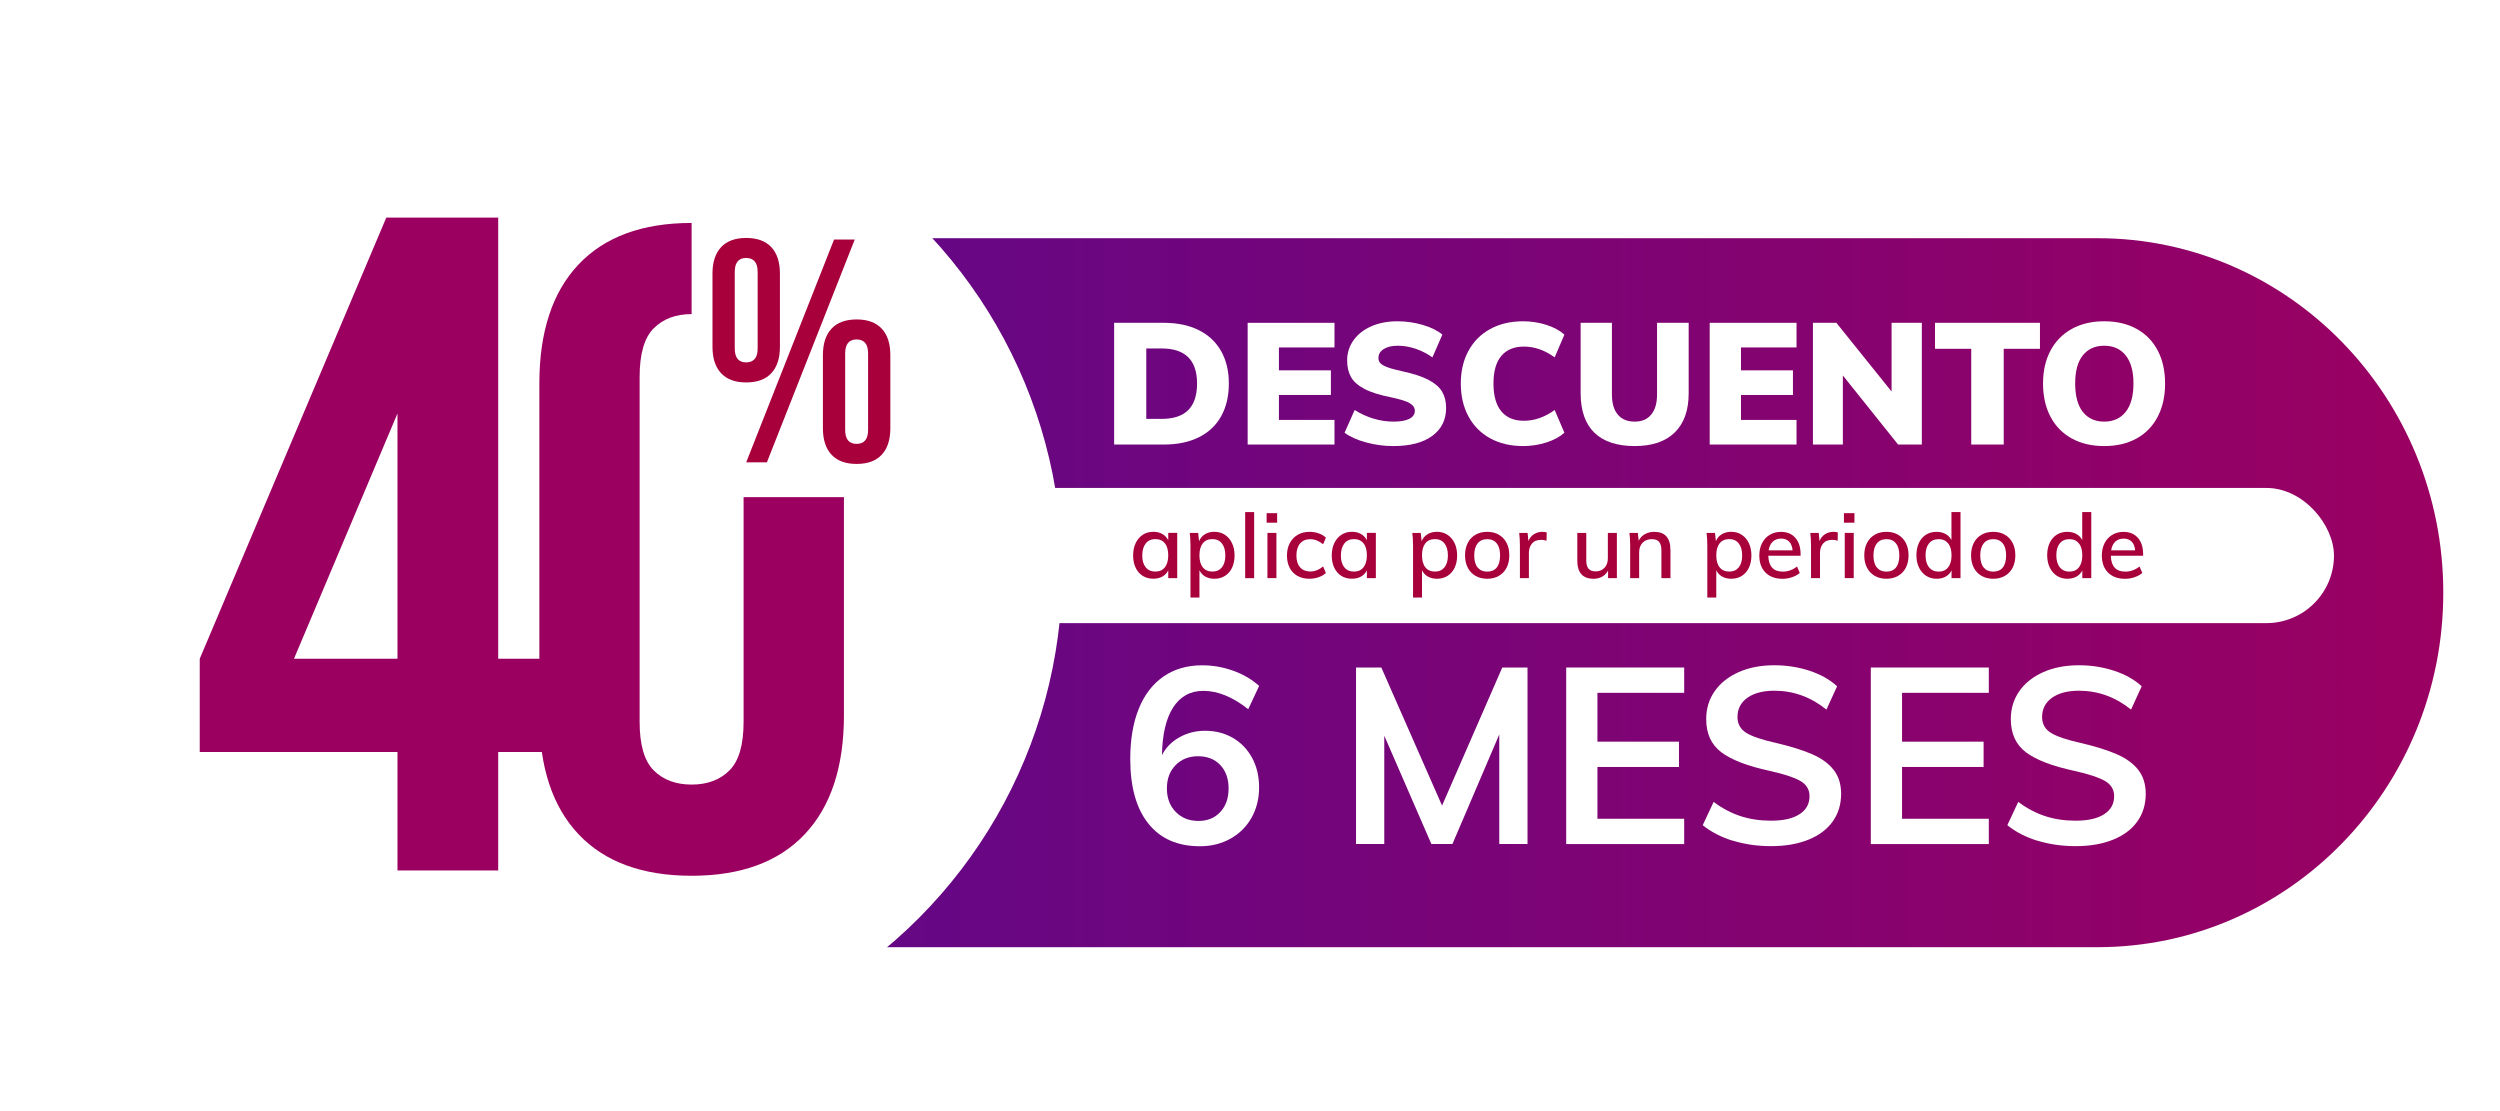 <?xml version="1.0" encoding="UTF-8"?><svg id="Capa_1" xmlns="http://www.w3.org/2000/svg" xmlns:xlink="http://www.w3.org/1999/xlink" viewBox="0 0 585 260"><defs><style>.cls-1{fill:#a8003a;}.cls-1,.cls-2,.cls-3,.cls-4,.cls-5{stroke-width:0px;}.cls-2{fill:url(#Degradado_sin_nombre_24);filter:url(#drop-shadow-5);}.cls-3,.cls-5{fill:#fff;}.cls-4{fill:#9b0061;}.cls-5{filter:url(#drop-shadow-6);}</style><linearGradient id="Degradado_sin_nombre_24" x1="22.1" y1="130" x2="568.25" y2="130" gradientUnits="userSpaceOnUse"><stop offset="0" stop-color="#4a0a97"/><stop offset="1" stop-color="#9b0061"/></linearGradient><filter id="drop-shadow-5" filterUnits="userSpaceOnUse"><feOffset dx="3.48" dy="8.69"/><feGaussianBlur result="blur" stdDeviation="5.24"/><feFlood flood-color="#000" flood-opacity=".25"/><feComposite in2="blur" operator="in"/><feComposite in="SourceGraphic"/></filter><filter id="drop-shadow-6" filterUnits="userSpaceOnUse"><feOffset dx="1.82" dy="3.63"/><feGaussianBlur result="blur-2" stdDeviation="4.54"/><feFlood flood-color="#3c115b" flood-opacity=".55"/><feComposite in2="blur-2" operator="in"/><feComposite in="SourceGraphic"/></filter></defs><path class="cls-2" d="m487.35,212.95H103c-44.68,0-80.9-37.14-80.9-82.95h0c0-45.81,36.22-82.95,80.9-82.95h384.35c44.68,0,80.9,37.14,80.9,82.95h0c0,45.81-36.22,82.95-80.9,82.95Z"/><circle class="cls-5" cx="131.75" cy="130" r="115"/><rect class="cls-3" x="227.16" y="114.18" width="318.99" height="31.63" rx="15.82" ry="15.82"/><path class="cls-3" d="m260.71,75.54h11.64c3.15,0,5.86.57,8.14,1.7s4.03,2.77,5.24,4.9c1.21,2.13,1.82,4.67,1.82,7.6s-.6,5.51-1.8,7.66c-1.2,2.15-2.94,3.79-5.22,4.92-2.28,1.13-5.01,1.7-8.18,1.7h-11.64v-28.48Zm11.12,22.48c2.77,0,4.85-.69,6.22-2.06s2.06-3.45,2.06-6.22c0-5.47-2.76-8.2-8.28-8.2h-3.6v16.48h3.6Z"/><path class="cls-3" d="m291.95,75.54h20.32v5.76h-13v5.36h12.16v5.76h-12.16v5.84h13v5.76h-20.32v-28.48Z"/><path class="cls-3" d="m319.71,103.54c-2.08-.56-3.77-1.32-5.08-2.28l2.36-5.32c1.39.88,2.86,1.55,4.42,2.02,1.56.47,3.13.7,4.7.7s2.83-.22,3.68-.66,1.28-1.06,1.28-1.86c0-.72-.39-1.31-1.16-1.78-.77-.47-2.23-.93-4.36-1.38-2.69-.53-4.79-1.19-6.28-1.98-1.49-.79-2.54-1.71-3.14-2.78-.6-1.07-.9-2.36-.9-3.88,0-1.73.49-3.3,1.48-4.7s2.37-2.49,4.16-3.28c1.79-.79,3.83-1.18,6.12-1.18,2.05,0,4.05.29,5.98.86,1.93.57,3.45,1.33,4.54,2.26l-2.32,5.32c-1.25-.88-2.57-1.55-3.96-2.02-1.39-.47-2.77-.7-4.16-.7s-2.45.26-3.28.78-1.24,1.22-1.24,2.1c0,.48.15.88.44,1.2.29.32.84.63,1.64.94.8.31,2,.63,3.6.98,2.59.56,4.62,1.23,6.1,2.02,1.48.79,2.53,1.71,3.14,2.76.61,1.05.92,2.31.92,3.78,0,2.77-1.08,4.95-3.24,6.54-2.16,1.59-5.2,2.38-9.12,2.38-2.13,0-4.24-.28-6.32-.84Z"/><path class="cls-3" d="m348.69,102.56c-2.2-1.21-3.89-2.93-5.08-5.14-1.19-2.21-1.78-4.77-1.78-7.68s.59-5.42,1.78-7.62c1.19-2.2,2.88-3.91,5.08-5.12,2.2-1.21,4.78-1.82,7.74-1.82,1.87,0,3.67.28,5.42.84,1.75.56,3.15,1.32,4.22,2.28l-2.28,5.32c-2.32-1.68-4.72-2.52-7.2-2.52-2.29,0-4.05.73-5.28,2.18-1.23,1.45-1.84,3.61-1.84,6.46s.61,5.05,1.84,6.52c1.23,1.47,2.99,2.2,5.28,2.2,2.48,0,4.88-.84,7.2-2.52l2.28,5.32c-1.07.96-2.47,1.72-4.22,2.28-1.75.56-3.55.84-5.42.84-2.96,0-5.54-.61-7.74-1.82Z"/><path class="cls-3" d="m373.07,101.24c-2.13-2.09-3.2-5.17-3.2-9.22v-16.48h7.32v16.76c0,2.05.46,3.63,1.38,4.72.92,1.09,2.23,1.64,3.94,1.64s2.97-.55,3.88-1.66c.91-1.11,1.36-2.67,1.36-4.7v-16.76h7.4v16.48c0,4-1.09,7.06-3.26,9.18-2.17,2.12-5.3,3.18-9.38,3.18s-7.31-1.05-9.44-3.14Z"/><path class="cls-3" d="m400.07,75.54h20.32v5.76h-13v5.36h12.16v5.76h-12.16v5.84h13v5.76h-20.32v-28.48Z"/><path class="cls-3" d="m449.71,75.54v28.48h-5.56l-12.92-16.16v16.16h-7v-28.48h5.48l12.92,16.08v-16.08h7.08Z"/><path class="cls-3" d="m461.27,81.62h-8.48v-6.08h24.56v6.08h-8.48v22.4h-7.6v-22.4Z"/><path class="cls-3" d="m484.79,102.6c-2.16-1.19-3.82-2.89-4.98-5.1-1.16-2.21-1.74-4.8-1.74-7.76s.59-5.53,1.76-7.72c1.17-2.19,2.83-3.87,4.98-5.06,2.15-1.19,4.67-1.78,7.58-1.78s5.43.59,7.58,1.78c2.15,1.19,3.79,2.87,4.94,5.06,1.15,2.19,1.72,4.76,1.72,7.72s-.57,5.55-1.72,7.76c-1.15,2.21-2.79,3.91-4.94,5.1-2.15,1.19-4.67,1.78-7.58,1.78s-5.44-.59-7.6-1.78Zm12.62-6.22c1.21-1.52,1.82-3.73,1.82-6.64s-.61-5.07-1.82-6.58c-1.21-1.51-2.89-2.26-5.02-2.26s-3.8.75-5,2.24c-1.2,1.49-1.8,3.69-1.8,6.6s.6,5.15,1.8,6.66c1.2,1.51,2.87,2.26,5,2.26s3.81-.76,5.02-2.28Z"/><path class="cls-1" d="m275.47,124.7v10.58h-2.1v-1.81c-.31.63-.77,1.11-1.38,1.45-.61.34-1.32.5-2.13.5-.94,0-1.76-.22-2.47-.67-.71-.45-1.26-1.08-1.65-1.9-.39-.82-.59-1.77-.59-2.87s.2-2.06.6-2.9.96-1.49,1.67-1.95c.71-.46,1.53-.69,2.44-.69.81,0,1.52.17,2.12.51.6.34,1.06.83,1.39,1.46v-1.72h2.1Zm-2.89,8.05c.52-.67.79-1.6.79-2.8s-.26-2.16-.79-2.81c-.53-.66-1.27-.99-2.24-.99s-1.7.34-2.24,1.02c-.54.68-.81,1.62-.81,2.82s.27,2.11.81,2.77c.54.66,1.29.99,2.26.99s1.69-.33,2.22-1Z"/><path class="cls-1" d="m286.62,125.14c.71.46,1.27,1.11,1.67,1.95.4.84.6,1.81.6,2.9s-.2,2.05-.59,2.87c-.39.82-.95,1.45-1.66,1.9-.71.45-1.53.67-2.46.67-.81,0-1.52-.17-2.13-.51-.61-.34-1.07-.84-1.38-1.48v6.38h-2.1v-12.14c0-1.11-.06-2.1-.17-2.98h1.97l.21,1.95c.28-.7.73-1.24,1.36-1.63.63-.39,1.37-.58,2.23-.58.91,0,1.72.23,2.44.69Zm-.69,7.62c.53-.66.8-1.58.8-2.77s-.27-2.15-.8-2.82c-.53-.68-1.27-1.02-2.23-1.02s-1.73.33-2.25.99c-.52.66-.78,1.6-.78,2.81s.26,2.16.79,2.81c.53.66,1.27.99,2.24.99s1.69-.33,2.23-.99Z"/><path class="cls-1" d="m291.37,119.83h2.1v15.46h-2.1v-15.46Z"/><path class="cls-1" d="m298.85,120.08v2.23h-2.46v-2.23h2.46Zm-2.27,4.62h2.1v10.58h-2.1v-10.58Z"/><path class="cls-1" d="m303.6,134.76c-.79-.45-1.4-1.08-1.82-1.9-.42-.82-.63-1.77-.63-2.87s.22-2.06.66-2.9c.44-.84,1.06-1.49,1.86-1.95s1.73-.69,2.79-.69c.74,0,1.46.12,2.14.37.69.24,1.24.58,1.66,1l-.65,1.53c-.99-.78-2-1.18-3-1.18s-1.82.33-2.39,1c-.57.67-.86,1.6-.86,2.8s.29,2.13.86,2.78c.57.65,1.37.98,2.39.98s2.04-.39,3-1.18l.65,1.53c-.45.42-1.02.75-1.71.99-.69.24-1.42.36-2.17.36-1.06,0-1.99-.22-2.78-.67Z"/><path class="cls-1" d="m321.95,124.7v10.58h-2.1v-1.81c-.31.63-.77,1.11-1.38,1.45-.61.34-1.32.5-2.13.5-.94,0-1.76-.22-2.47-.67-.71-.45-1.26-1.08-1.65-1.9-.39-.82-.59-1.77-.59-2.87s.2-2.06.6-2.9.96-1.49,1.67-1.95c.71-.46,1.53-.69,2.44-.69.81,0,1.52.17,2.12.51.6.34,1.06.83,1.39,1.46v-1.72h2.1Zm-2.89,8.05c.52-.67.79-1.6.79-2.8s-.26-2.16-.79-2.81c-.53-.66-1.27-.99-2.24-.99s-1.7.34-2.24,1.02c-.54.68-.81,1.62-.81,2.82s.27,2.11.81,2.77c.54.66,1.29.99,2.26.99s1.69-.33,2.22-1Z"/><path class="cls-1" d="m338.7,125.14c.71.46,1.27,1.11,1.67,1.95.4.84.6,1.81.6,2.9s-.2,2.05-.59,2.87c-.39.82-.95,1.45-1.66,1.9-.71.45-1.53.67-2.46.67-.81,0-1.52-.17-2.13-.51-.61-.34-1.07-.84-1.38-1.48v6.38h-2.1v-12.14c0-1.11-.06-2.1-.17-2.98h1.97l.21,1.95c.28-.7.73-1.24,1.36-1.63.63-.39,1.37-.58,2.23-.58.91,0,1.72.23,2.44.69Zm-.69,7.62c.53-.66.8-1.58.8-2.77s-.27-2.15-.8-2.82c-.53-.68-1.27-1.02-2.23-1.02s-1.73.33-2.25.99c-.52.66-.78,1.6-.78,2.81s.26,2.16.79,2.81c.53.66,1.27.99,2.24.99s1.69-.33,2.23-.99Z"/><path class="cls-1" d="m345.28,134.76c-.78-.45-1.39-1.08-1.82-1.91-.43-.83-.64-1.79-.64-2.9s.21-2.08.64-2.91c.43-.83,1.03-1.47,1.82-1.92.78-.45,1.69-.67,2.73-.67s1.92.22,2.71.67c.78.45,1.39,1.09,1.82,1.92.43.83.64,1.8.64,2.91s-.21,2.07-.64,2.9c-.43.83-1.03,1.46-1.82,1.91-.78.45-1.69.67-2.71.67s-1.95-.22-2.73-.67Zm4.96-1.97c.52-.64.78-1.59.78-2.83s-.26-2.16-.79-2.81c-.52-.66-1.26-.99-2.21-.99s-1.72.33-2.25.99c-.53.66-.8,1.6-.8,2.81s.26,2.19.79,2.83c.53.64,1.27.97,2.24.97s1.73-.32,2.25-.97Z"/><path class="cls-1" d="m361.93,124.6l-.04,1.93c-.38-.14-.79-.21-1.24-.21-.97,0-1.69.29-2.17.87-.48.58-.72,1.31-.72,2.19v5.9h-2.1v-7.6c0-1.11-.06-2.1-.17-2.98h1.97l.19,1.91c.28-.7.71-1.24,1.3-1.61.59-.37,1.25-.56,1.97-.56.32,0,.66.05,1.01.15Z"/><path class="cls-1" d="m378.35,124.7v10.58h-2.06v-1.76c-.34.62-.8,1.09-1.39,1.42-.59.33-1.25.49-1.99.49-2.55,0-3.82-1.41-3.82-4.24v-6.49h2.1v6.47c0,.87.18,1.51.54,1.92.36.41.9.62,1.63.62.87,0,1.56-.28,2.09-.84.52-.56.79-1.3.79-2.23v-5.94h2.12Z"/><path class="cls-1" d="m390.89,128.69v6.59h-2.12v-6.47c0-.92-.18-1.6-.54-2.02-.36-.42-.93-.63-1.71-.63-.9,0-1.61.28-2.15.84-.54.56-.81,1.31-.81,2.25v6.03h-2.1v-7.6c0-1.11-.06-2.1-.17-2.98h1.97l.19,1.83c.34-.67.82-1.19,1.46-1.54.64-.36,1.36-.54,2.17-.54,2.53,0,3.8,1.41,3.8,4.24Z"/><path class="cls-1" d="m407.56,125.14c.71.46,1.27,1.11,1.67,1.95.4.84.6,1.81.6,2.9s-.2,2.05-.59,2.87c-.39.82-.95,1.45-1.66,1.9-.71.45-1.53.67-2.46.67-.81,0-1.52-.17-2.13-.51-.61-.34-1.07-.84-1.38-1.48v6.38h-2.1v-12.14c0-1.11-.06-2.1-.17-2.98h1.97l.21,1.95c.28-.7.73-1.24,1.36-1.63.63-.39,1.37-.58,2.23-.58.91,0,1.72.23,2.44.69Zm-.69,7.62c.53-.66.8-1.58.8-2.77s-.27-2.15-.8-2.82c-.53-.68-1.27-1.02-2.23-1.02s-1.73.33-2.25.99c-.52.66-.78,1.6-.78,2.81s.26,2.16.79,2.81c.53.66,1.27.99,2.24.99s1.69-.33,2.23-.99Z"/><path class="cls-1" d="m421.34,130.04h-7.56c.07,2.48,1.2,3.72,3.38,3.72,1.22,0,2.33-.4,3.34-1.2l.65,1.51c-.48.42-1.08.75-1.82,1-.73.25-1.47.37-2.21.37-1.69,0-3.02-.49-3.99-1.46-.97-.97-1.45-2.31-1.45-4,0-1.08.21-2.04.64-2.88s1.03-1.49,1.8-1.95c.77-.46,1.64-.69,2.62-.69,1.43,0,2.55.46,3.37,1.39.82.92,1.23,2.21,1.23,3.84v.36Zm-6.51-3.3c-.5.48-.83,1.15-.97,2.04h5.61c-.08-.9-.36-1.58-.82-2.05-.46-.47-1.09-.7-1.87-.7s-1.45.24-1.95.71Z"/><path class="cls-1" d="m430.05,124.6l-.04,1.93c-.38-.14-.79-.21-1.24-.21-.97,0-1.69.29-2.17.87-.48.58-.72,1.31-.72,2.19v5.9h-2.1v-7.6c0-1.11-.06-2.1-.17-2.98h1.97l.19,1.91c.28-.7.71-1.24,1.3-1.61.59-.37,1.25-.56,1.97-.56.32,0,.66.05,1.01.15Z"/><path class="cls-1" d="m433.94,120.08v2.23h-2.46v-2.23h2.46Zm-2.27,4.62h2.1v10.58h-2.1v-10.58Z"/><path class="cls-1" d="m438.7,134.76c-.78-.45-1.39-1.08-1.82-1.91-.43-.83-.64-1.79-.64-2.9s.21-2.08.64-2.91c.43-.83,1.03-1.47,1.82-1.92.78-.45,1.69-.67,2.73-.67s1.92.22,2.71.67c.78.45,1.39,1.09,1.82,1.92.43.83.64,1.8.64,2.91s-.21,2.07-.64,2.9c-.43.83-1.03,1.46-1.82,1.91-.78.45-1.69.67-2.71.67s-1.95-.22-2.73-.67Zm4.96-1.97c.52-.64.78-1.59.78-2.83s-.26-2.16-.79-2.81c-.52-.66-1.26-.99-2.21-.99s-1.72.33-2.25.99c-.53.66-.8,1.6-.8,2.81s.26,2.19.79,2.83c.53.64,1.27.97,2.24.97s1.73-.32,2.25-.97Z"/><path class="cls-1" d="m458.76,119.83v15.46h-2.1v-1.81c-.31.63-.77,1.11-1.38,1.45-.61.34-1.32.5-2.13.5-.91,0-1.72-.23-2.44-.69-.71-.46-1.27-1.11-1.67-1.94s-.6-1.8-.6-2.89.2-2.05.59-2.88.94-1.46,1.65-1.91c.71-.45,1.53-.67,2.47-.67.8,0,1.5.17,2.11.5.61.34,1.07.81,1.38,1.43v-6.55h2.12Zm-2.89,12.93c.52-.67.79-1.6.79-2.8s-.26-2.14-.79-2.8c-.53-.66-1.26-1-2.22-1s-1.72.33-2.26.99c-.54.66-.81,1.58-.81,2.77s.27,2.15.81,2.82,1.29,1.02,2.24,1.02,1.71-.33,2.24-1Z"/><path class="cls-1" d="m463.69,134.76c-.78-.45-1.39-1.08-1.82-1.91-.43-.83-.64-1.79-.64-2.9s.21-2.08.64-2.91c.43-.83,1.03-1.47,1.82-1.92.78-.45,1.69-.67,2.73-.67s1.92.22,2.71.67c.78.45,1.39,1.09,1.82,1.92.43.83.64,1.8.64,2.91s-.21,2.07-.64,2.9c-.43.83-1.03,1.46-1.82,1.91-.78.45-1.69.67-2.71.67s-1.95-.22-2.73-.67Zm4.96-1.97c.52-.64.78-1.59.78-2.83s-.26-2.16-.79-2.81c-.52-.66-1.26-.99-2.21-.99s-1.72.33-2.25.99c-.53.66-.8,1.6-.8,2.81s.26,2.19.79,2.83c.53.64,1.27.97,2.24.97s1.73-.32,2.25-.97Z"/><path class="cls-1" d="m489.36,119.83v15.46h-2.1v-1.81c-.31.63-.77,1.11-1.38,1.45-.61.34-1.32.5-2.13.5-.91,0-1.72-.23-2.44-.69-.71-.46-1.27-1.11-1.67-1.94s-.6-1.8-.6-2.89.2-2.05.59-2.88.94-1.46,1.65-1.91c.71-.45,1.53-.67,2.47-.67.8,0,1.5.17,2.11.5.61.34,1.07.81,1.38,1.43v-6.55h2.12Zm-2.89,12.93c.52-.67.79-1.6.79-2.8s-.26-2.14-.79-2.8c-.53-.66-1.26-1-2.22-1s-1.72.33-2.26.99c-.54.66-.81,1.58-.81,2.77s.27,2.15.81,2.82,1.29,1.02,2.24,1.02,1.71-.33,2.24-1Z"/><path class="cls-1" d="m501.49,130.04h-7.56c.07,2.48,1.2,3.72,3.38,3.72,1.22,0,2.33-.4,3.34-1.2l.65,1.51c-.48.42-1.08.75-1.82,1-.73.25-1.47.37-2.21.37-1.69,0-3.02-.49-3.99-1.46-.97-.97-1.45-2.31-1.45-4,0-1.08.21-2.04.64-2.88s1.03-1.49,1.8-1.95c.77-.46,1.64-.69,2.62-.69,1.43,0,2.55.46,3.37,1.39.82.92,1.23,2.21,1.23,3.84v.36Zm-6.51-3.3c-.5.48-.83,1.15-.97,2.04h5.61c-.08-.9-.36-1.58-.82-2.05-.46-.47-1.09-.7-1.87-.7s-1.45.24-1.95.71Z"/><path class="cls-3" d="m288.51,172.67c1.91,1.12,3.41,2.69,4.5,4.7,1.08,2.01,1.62,4.31,1.62,6.9s-.59,4.99-1.77,7.08c-1.18,2.09-2.82,3.72-4.93,4.9-2.11,1.18-4.5,1.77-7.16,1.77-5.22,0-9.24-1.77-12.06-5.31-2.82-3.54-4.23-8.57-4.23-15.11,0-4.56.67-8.49,2-11.77,1.33-3.29,3.27-5.8,5.8-7.54,2.53-1.74,5.54-2.61,9.02-2.61,2.47,0,4.88.42,7.22,1.25,2.34.83,4.38,2.02,6.12,3.57l-2.55,5.45c-3.63-2.86-7.13-4.29-10.5-4.29-3.05,0-5.41,1.3-7.08,3.89-1.66,2.59-2.53,6.3-2.61,11.14.89-1.74,2.24-3.12,4.06-4.15,1.82-1.02,3.83-1.54,6.03-1.54,2.44,0,4.61.56,6.52,1.68Zm-2.96,17.34c1.3-1.39,1.94-3.23,1.94-5.51s-.65-4.11-1.94-5.48c-1.3-1.37-3.03-2.06-5.19-2.06s-3.92.7-5.28,2.09-2.03,3.21-2.03,5.45.69,4.07,2.06,5.48c1.37,1.41,3.14,2.12,5.31,2.12s3.84-.7,5.13-2.09Z"/><path class="cls-3" d="m357.44,156.2v41.3h-6.61v-25.64l-10.96,25.64h-4.93l-11.02-25.35v25.35h-6.61v-41.3h5.92l14.21,32.31,14.09-32.31h5.92Z"/><path class="cls-3" d="m366.49,156.2h27.61v5.92h-20.3v11.43h19.08v5.92h-19.08v12.12h20.3v5.92h-27.61v-41.3Z"/><path class="cls-3" d="m405.49,196.74c-2.76-.85-5.11-2.07-7.05-3.65l2.55-5.45c2.01,1.51,4.11,2.62,6.29,3.33,2.18.72,4.57,1.07,7.16,1.07,2.86,0,5.08-.5,6.64-1.51,1.57-1,2.35-2.42,2.35-4.23,0-1.55-.73-2.74-2.17-3.57-1.45-.83-3.84-1.61-7.16-2.35-5.18-1.12-8.95-2.57-11.31-4.35-2.36-1.78-3.54-4.37-3.54-7.77,0-2.44.66-4.6,1.97-6.5,1.31-1.89,3.18-3.38,5.6-4.47,2.42-1.08,5.21-1.62,8.38-1.62,2.9,0,5.66.44,8.27,1.3,2.61.87,4.75,2.08,6.41,3.62l-2.49,5.45c-3.67-2.94-7.73-4.41-12.18-4.41-2.67,0-4.78.55-6.32,1.65s-2.32,2.6-2.32,4.5c0,1.62.69,2.86,2.06,3.71,1.37.85,3.72,1.64,7.05,2.38,3.44.81,6.24,1.69,8.41,2.64,2.17.95,3.83,2.17,4.99,3.65,1.16,1.49,1.74,3.35,1.74,5.6,0,2.47-.66,4.63-1.97,6.47-1.31,1.84-3.21,3.26-5.68,4.26-2.48,1-5.39,1.51-8.76,1.51-3.17,0-6.14-.43-8.9-1.28Z"/><path class="cls-3" d="m437.77,156.2h27.61v5.92h-20.3v11.43h19.08v5.92h-19.08v12.12h20.3v5.92h-27.61v-41.3Z"/><path class="cls-3" d="m476.77,196.74c-2.76-.85-5.11-2.07-7.05-3.65l2.55-5.45c2.01,1.51,4.11,2.62,6.29,3.33,2.18.72,4.57,1.07,7.16,1.07,2.86,0,5.08-.5,6.64-1.51,1.57-1,2.35-2.42,2.35-4.23,0-1.55-.73-2.74-2.17-3.57-1.45-.83-3.84-1.61-7.16-2.35-5.18-1.12-8.95-2.57-11.31-4.35-2.36-1.78-3.54-4.37-3.54-7.77,0-2.44.66-4.6,1.97-6.5,1.31-1.89,3.18-3.38,5.6-4.47,2.42-1.08,5.21-1.62,8.38-1.62,2.9,0,5.66.44,8.27,1.3,2.61.87,4.75,2.08,6.41,3.62l-2.49,5.45c-3.67-2.94-7.73-4.41-12.18-4.41-2.67,0-4.78.55-6.32,1.65s-2.32,2.6-2.32,4.5c0,1.62.69,2.86,2.06,3.71,1.37.85,3.72,1.64,7.05,2.38,3.44.81,6.24,1.69,8.41,2.64,2.17.95,3.83,2.17,4.99,3.65,1.16,1.49,1.74,3.35,1.74,5.6,0,2.47-.66,4.63-1.97,6.47-1.31,1.84-3.21,3.26-5.68,4.26-2.48,1-5.39,1.51-8.76,1.51-3.17,0-6.14-.43-8.9-1.28Z"/><path class="cls-4" d="m174,116.33v52.54c0,5.41-1.1,9.21-3.31,11.41-2.2,2.2-5.15,3.31-8.85,3.31s-6.65-1.1-8.86-3.31c-2.21-2.2-3.31-6.01-3.31-11.41v-80.65c0-5.4,1.1-9.21,3.31-11.41s5.16-3.31,8.86-3.31v-21.33c-11.52,0-20.34,3.24-26.46,9.71-6.11,6.47-9.17,15.75-9.17,27.84v77.66c0,12.09,3.06,21.37,9.17,27.84,6.12,6.47,14.94,9.71,26.46,9.71s20.34-3.23,26.46-9.71c6.11-6.47,9.18-15.75,9.18-27.84v-51.05h-23.47Z"/><path class="cls-1" d="m166.72,64.02c0-2.68.67-4.74,2.01-6.18,1.34-1.44,3.3-2.16,5.88-2.16s4.54.72,5.88,2.16c1.34,1.44,2.01,3.5,2.01,6.18v17.13c0,2.68-.67,4.74-2.01,6.18-1.34,1.44-3.3,2.16-5.88,2.16s-4.54-.72-5.88-2.16c-1.34-1.44-2.01-3.5-2.01-6.18v-17.13Zm5.21,17.5c0,2.19.89,3.28,2.68,3.28.84,0,1.5-.26,1.97-.78.47-.52.71-1.35.71-2.5v-17.88c0-1.14-.24-1.97-.71-2.5-.47-.52-1.13-.78-1.97-.78-1.79,0-2.68,1.09-2.68,3.28v17.88Zm23.24-25.47h4.84l-20.56,52.14h-4.84l20.56-52.14Zm-2.61,27.04c0-2.68.67-4.74,2.01-6.18,1.34-1.44,3.3-2.16,5.88-2.16s4.54.72,5.88,2.16c1.34,1.44,2.01,3.5,2.01,6.18v17.13c0,2.68-.67,4.74-2.01,6.18-1.34,1.44-3.3,2.16-5.88,2.16s-4.54-.72-5.88-2.16c-1.34-1.44-2.01-3.5-2.01-6.18v-17.13Zm5.21,17.5c0,2.19.89,3.28,2.68,3.28.84,0,1.5-.26,1.97-.78.47-.52.71-1.35.71-2.5v-17.88c0-1.14-.24-1.97-.71-2.5-.47-.52-1.13-.78-1.97-.78-1.79,0-2.68,1.09-2.68,3.28v17.88Z"/><path class="cls-4" d="m46.74,154.15l43.65-103.23h26.19v103.23h11.35v21.82h-11.35v27.72h-23.57v-27.72h-46.27v-21.82Zm46.27,0v-57.4l-24.22,57.4h24.22Z"/></svg>